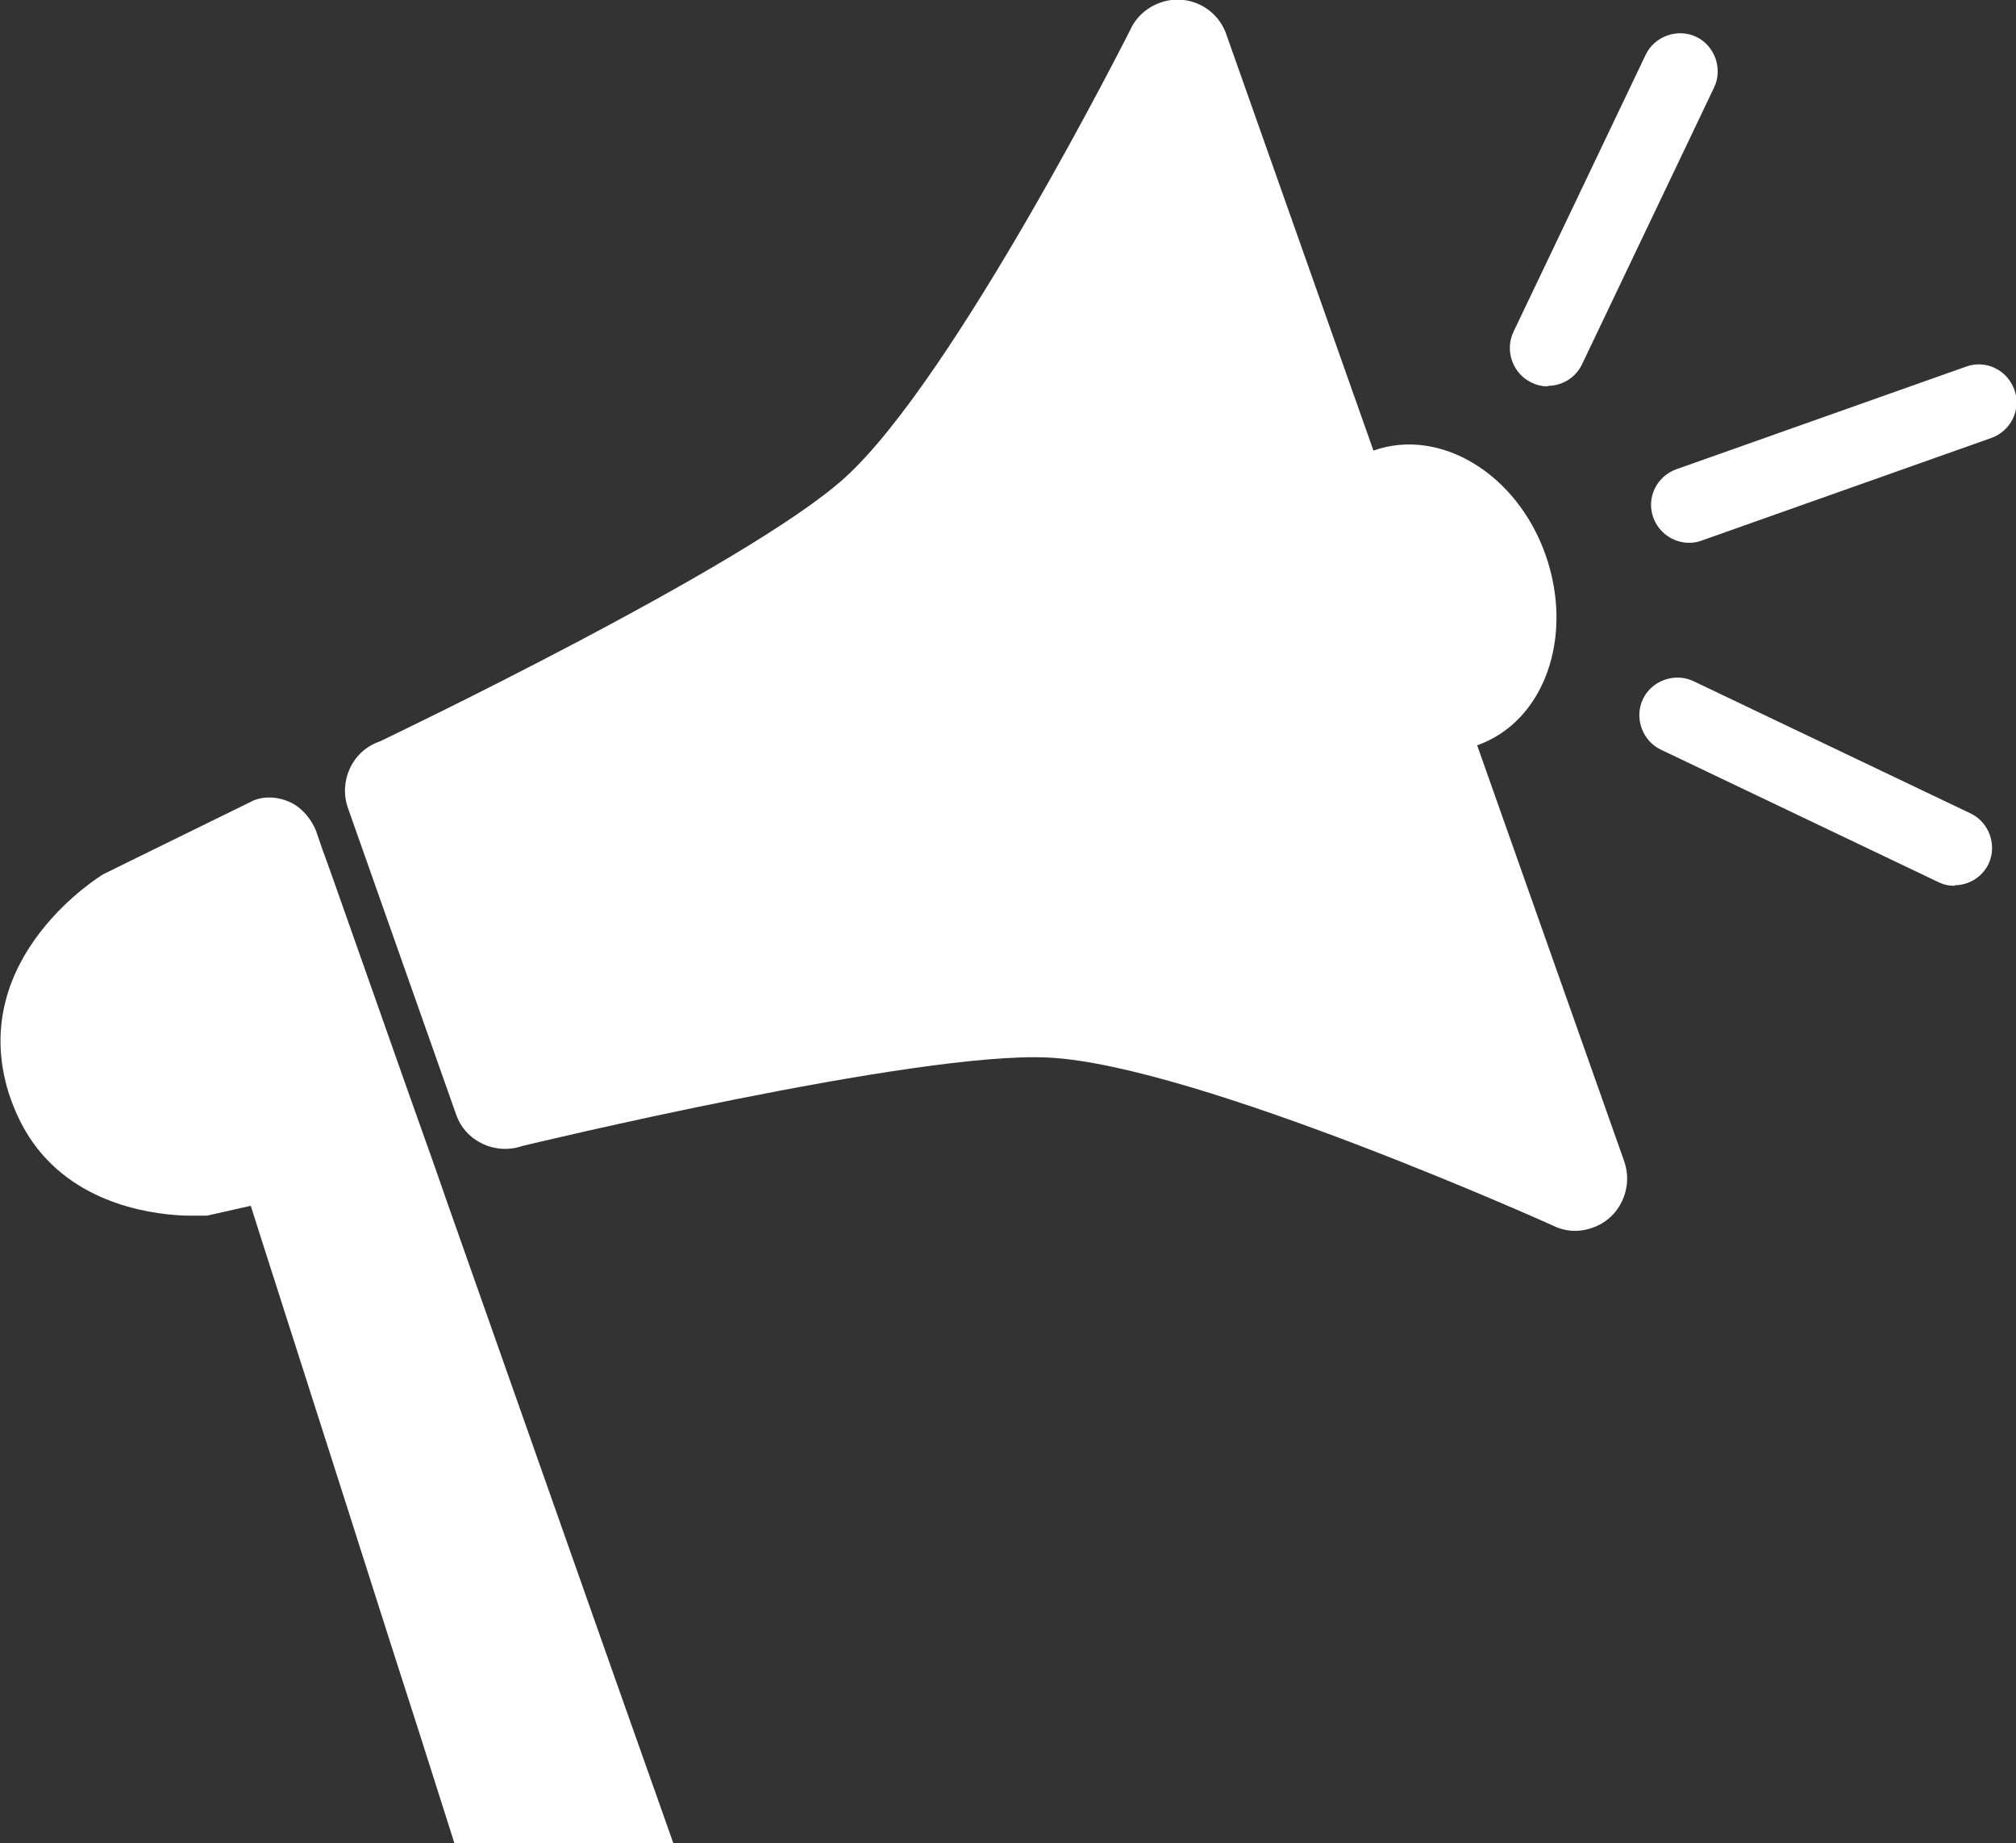 <?xml version="1.0" encoding="UTF-8"?>
<svg id="Layer_1" xmlns="http://www.w3.org/2000/svg" version="1.1" viewBox="0 0 367.4 335.8">
  <rect x="0" y="0" width="367.4" height="335.8" fill="#333333" stroke="none"/>
  <!-- Generator: Adobe Illustrator 29.6.0, SVG Export Plug-In . SVG Version: 2.1.1 Build 207)  -->
  <defs>
    <style>
      .st0 {
        fill: #fff;
      }
    </style>
  </defs>
  <path class="st0" d="M122.7,335.8h-39.9l-6.2-19.5-5.4-16.8-9.7-30.4-13.7-42.8-2.1-6.6-8,1.8s-.9,0-2.4,0-1.9,0-3.2-.1c-7.9-.6-22.3-3.7-28.9-18.1-.6-1.3-1.1-2.6-1.6-4.1-7.8-24.9,17.2-39.9,17.2-39.9l6.5-3.2,20.8-10.2s2.7-1.4,6.4.1,5.1,5.4,5.1,5.4l1.1,3.2,1.7,4.7,13.9,39.4,4.8,13.5,2.3,6.6,30.5,86.5,10.8,30.5Z"/>
  <path class="st0" d="M290.2,223.7c-2.5.9-5,.7-7.2-.4,0,0-64.8-29.2-91.8-30.6-23.9-1.3-96,16.1-96,16.1-4.9,1.7-10.4-.8-12.1-5.8l-19.7-55.8c-1.7-4.9.8-10.4,5.8-12.1,0,0,66.9-31.9,84.7-48,20.1-18.1,52.1-81.7,52.1-81.7,1-2.2,2.9-4,5.4-4.9,4.9-1.8,10.4.8,12.1,5.8l26.8,75.8c12.1-4.3,26.2,4.2,31.4,19.1s-.3,30.3-12.5,34.6l26.8,75.8c1.7,4.9-.8,10.4-5.8,12.1Z"/>
  <g>
    <path class="st0" d="M356.2,161.4c-1,0-2-.2-3-.7l-50.5-24.1c-3.4-1.6-4.9-5.8-3.3-9.2,1.6-3.4,5.8-4.9,9.2-3.3l50.5,24.1c3.4,1.6,4.9,5.8,3.3,9.2-1.2,2.5-3.7,3.9-6.2,3.9Z"/>
    <path class="st0" d="M307.8,98.9c-2.8,0-5.5-1.8-6.5-4.6-1.3-3.6.6-7.5,4.2-8.8l52.8-18.7c3.6-1.3,7.5.6,8.8,4.2,1.3,3.6-.6,7.5-4.2,8.8l-52.8,18.7c-.8.3-1.5.4-2.3.4Z"/>
    <path class="st0" d="M282.1,70.4c-1,0-2-.2-3-.7-3.4-1.6-4.9-5.8-3.3-9.2l24.1-50.5c1.6-3.4,5.8-4.9,9.2-3.3,3.4,1.6,4.9,5.8,3.3,9.2l-24.1,50.5c-1.2,2.5-3.7,3.9-6.2,3.9Z"/>
  </g>
</svg>